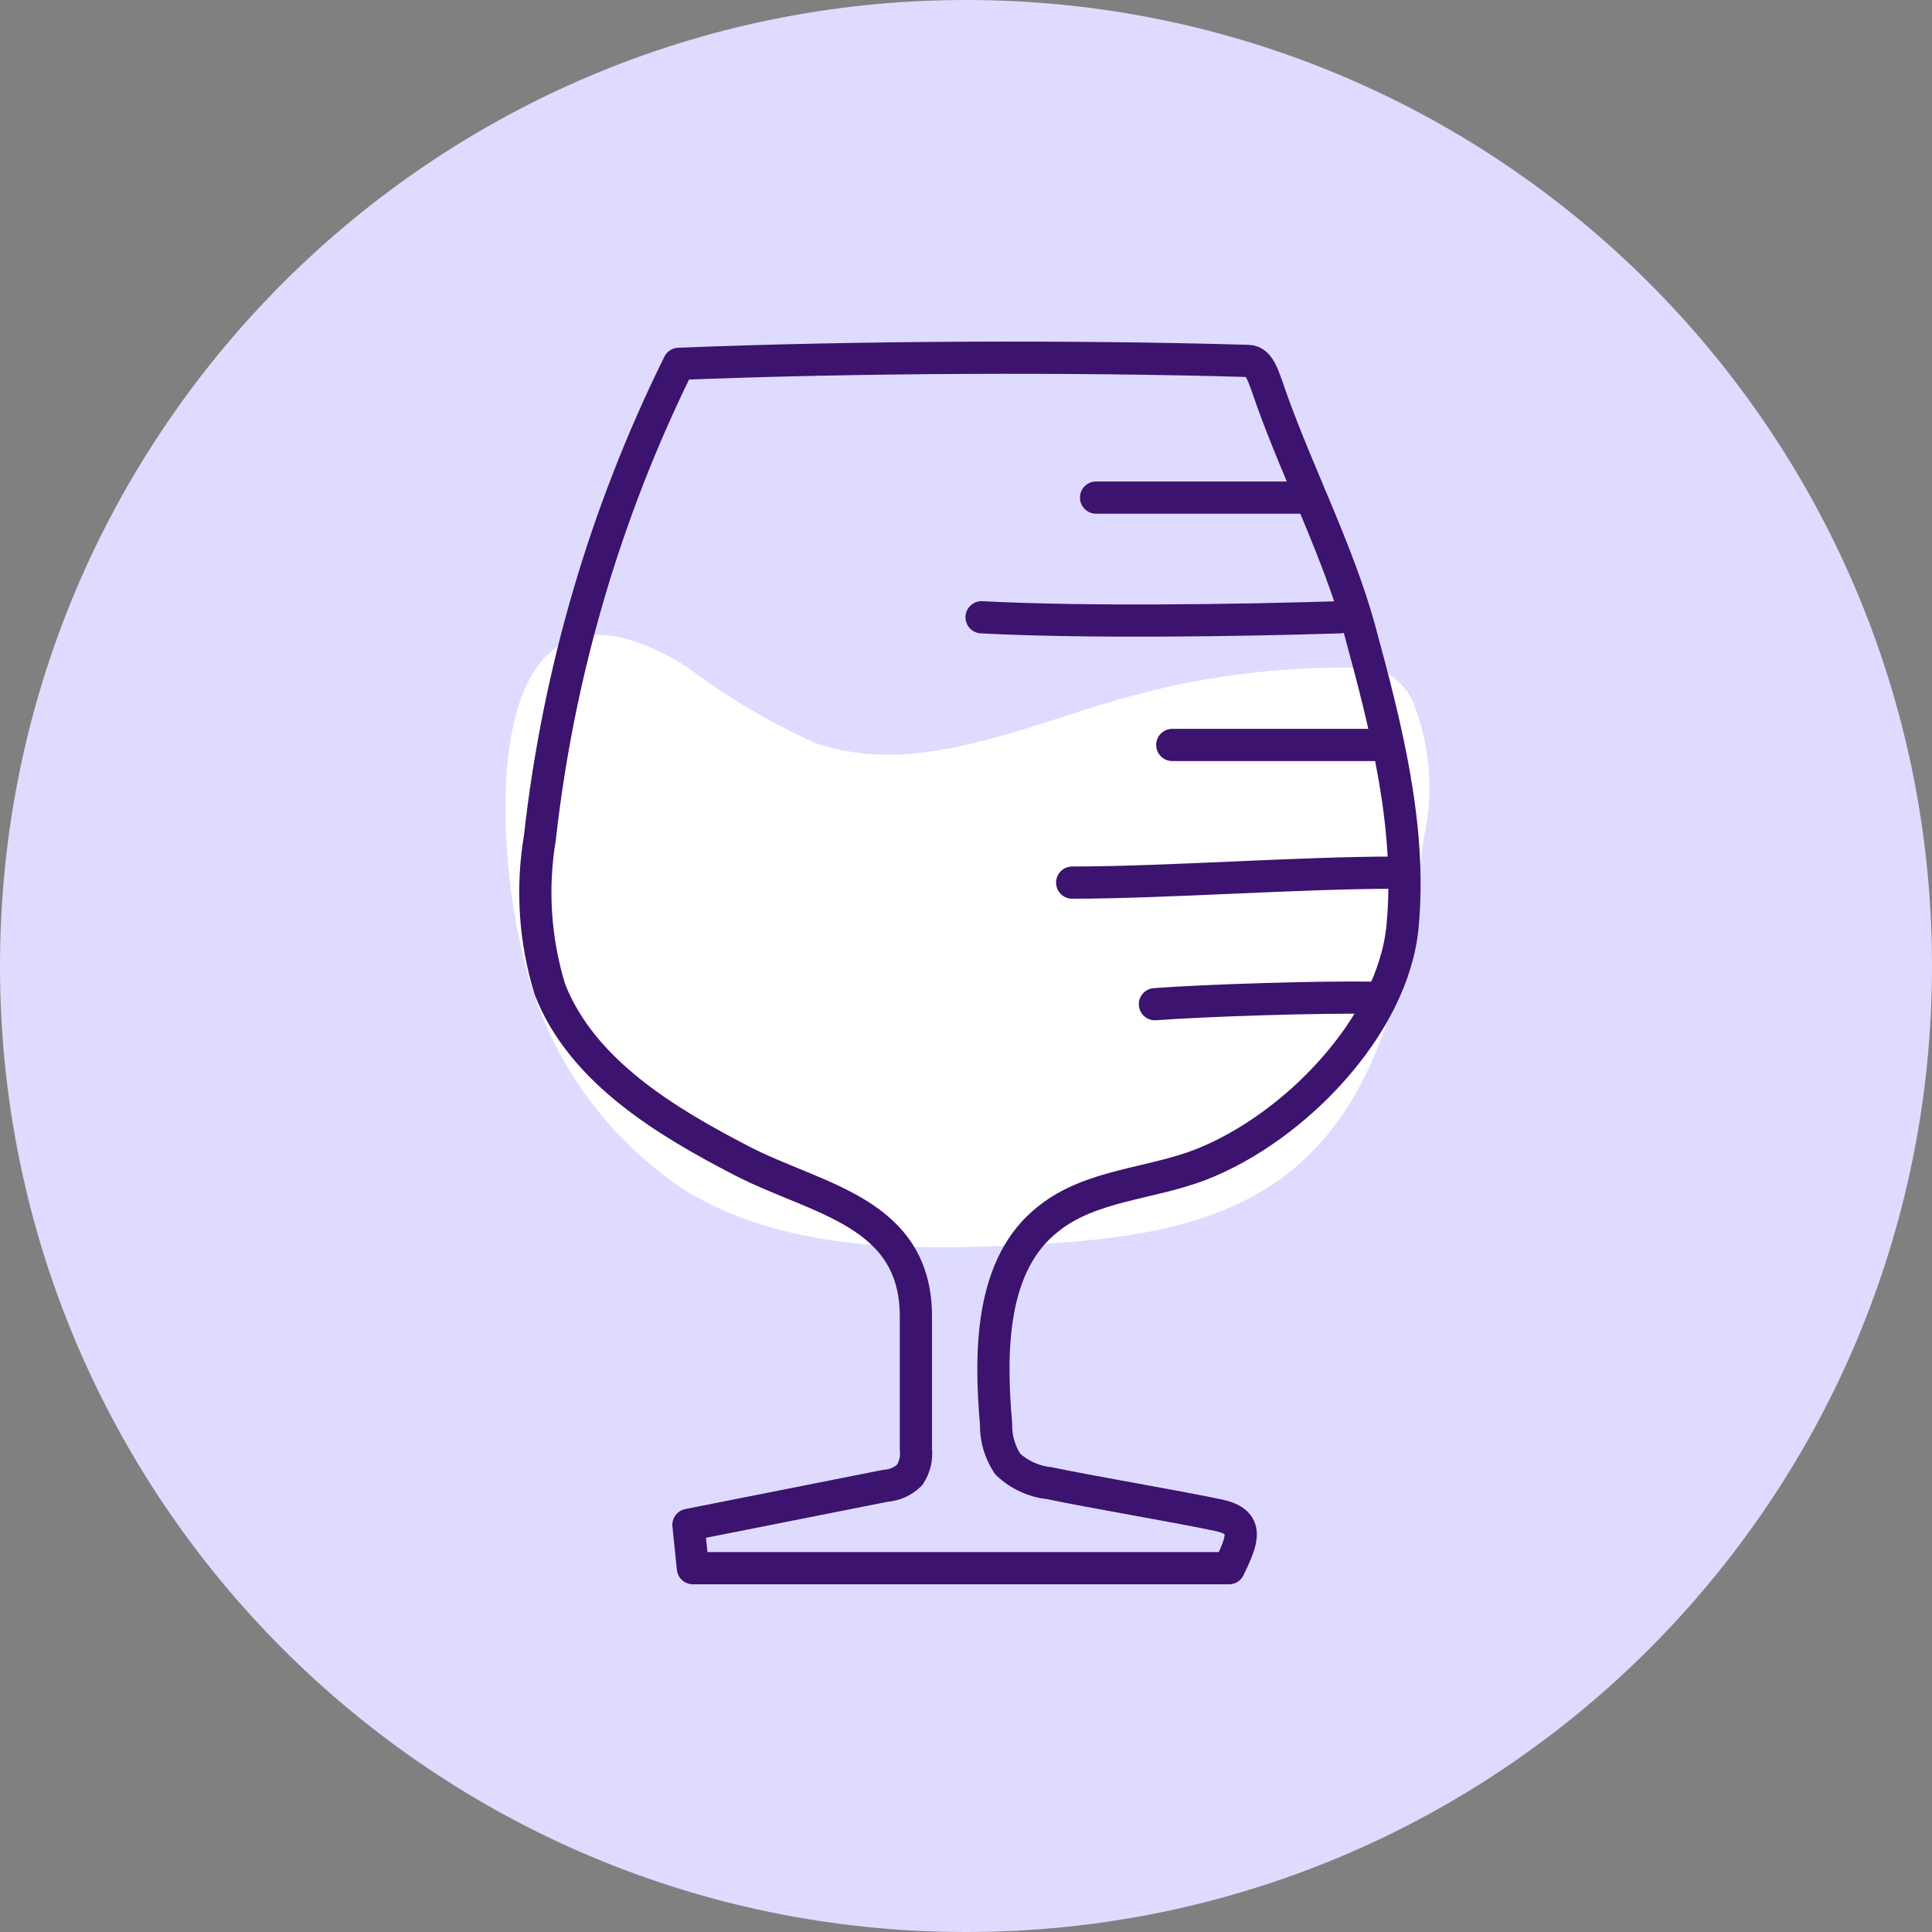 <?xml version="1.0" encoding="UTF-8"?> <svg xmlns="http://www.w3.org/2000/svg" width="60" height="60" viewBox="0 0 60 60" fill="none"><rect x="0" y="0" width="60" height="60" fill="#808080" stroke="none"/><g clip-path="url(#clip0_2932_32198)"><path d="M30 60C46.569 60 60 46.569 60 30C60 13.431 46.569 0 30 0C13.431 0 0 13.431 0 30C0 46.569 13.431 60 30 60Z" fill="#DEDBFF"></path><path d="M21.31 20.694C22.546 21.63 23.883 22.425 25.295 23.065C28.344 24.141 31.612 22.627 34.721 21.73C37.074 21.046 39.514 20.711 41.964 20.734C42.375 20.713 42.785 20.792 43.16 20.963C43.457 21.155 43.698 21.424 43.857 21.74C44.416 23.097 44.541 24.593 44.216 26.024C43.738 29.84 43.03 34.065 40.001 36.436C37.71 38.23 34.621 38.519 31.722 38.668C28.145 38.837 24.329 38.837 21.27 36.964C19.969 36.102 18.851 34.993 17.979 33.699C17.107 32.404 16.498 30.951 16.189 29.422C15.252 25.466 15.033 16.808 21.31 20.694Z" fill="white"></path><path d="M28.444 40.9V45.005C28.476 45.285 28.409 45.567 28.254 45.802C28.055 46.002 27.789 46.122 27.507 46.141L21.38 47.356L21.519 48.702H38.168C38.596 47.815 38.816 47.267 37.849 47.058C36.584 46.789 33.864 46.33 32.589 46.061C32.103 46.011 31.647 45.8 31.293 45.464C31.05 45.098 30.925 44.667 30.934 44.228C30.735 41.946 30.765 39.246 32.559 37.851C33.874 36.795 35.727 36.775 37.291 36.168C40.201 35.032 43.269 31.863 43.558 28.765C43.847 25.666 43.04 22.558 42.223 19.549C41.575 17.177 40.33 14.746 39.503 12.435C39.244 11.717 39.135 11.219 38.766 11.209C33.326 11.05 26.521 11.08 21.081 11.299C18.797 15.916 17.337 20.896 16.767 26.015C16.503 27.585 16.609 29.195 17.075 30.718C18.072 33.288 20.742 34.862 23.053 36.058C25.365 37.254 28.454 37.622 28.444 40.9Z" stroke="#3C136E" stroke-linecap="round" stroke-linejoin="round"></path><path d="M33.297 27.41C36.186 27.41 40.341 27.101 43.33 27.101" stroke="#3C136E" stroke-linecap="round" stroke-linejoin="round"></path><path d="M36.406 23.135H42.892" stroke="#3C136E" stroke-linecap="round" stroke-linejoin="round"></path><path d="M30.484 19.17C33.683 19.339 38.455 19.27 41.614 19.17" stroke="#3C136E" stroke-linecap="round" stroke-linejoin="round"></path><path d="M34.039 15.453H40.456" stroke="#3C136E" stroke-linecap="round" stroke-linejoin="round"></path><path d="M35.867 31.186C37.451 31.066 41.048 30.956 42.632 30.986" stroke="#3C136E" stroke-linecap="round" stroke-linejoin="round"></path></g><defs><clipPath id="clip0_2932_32198"><rect width="60" height="60" fill="white"></rect></clipPath></defs></svg> 